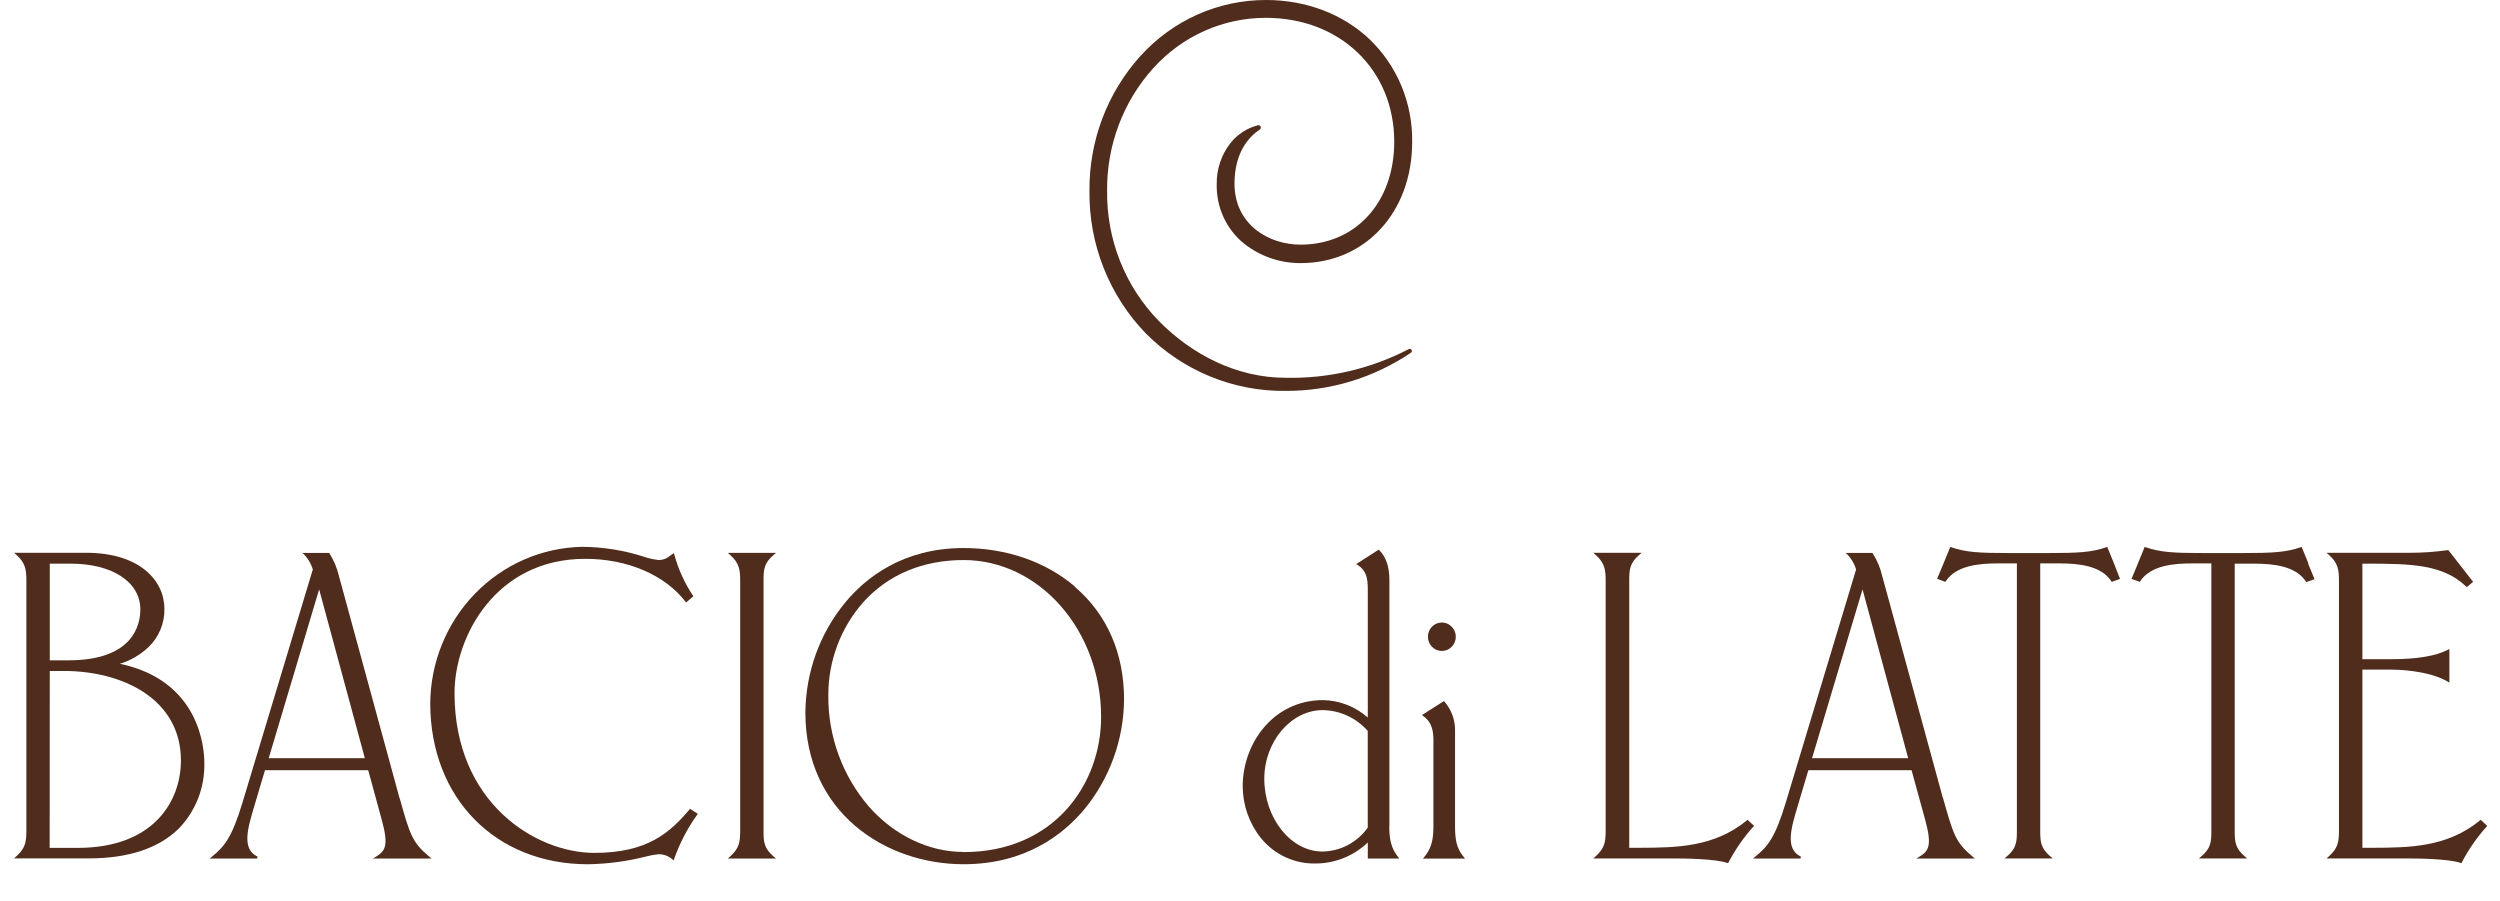 <svg width="111" height="40" viewBox="0 0 111 40" fill="none" xmlns="http://www.w3.org/2000/svg">
<g clip-path="url(#clip0_1825_13139)">
<path d="M2.21 29.791H2.841C5.425 29.791 8.033 31.021 8.033 33.769C8.033 35.558 6.834 37.646 3.451 37.646H2.205L2.21 29.791ZM6.231 27.058C6.231 27.738 5.92 29.318 3.04 29.318H2.21V25.026H3.138C4.987 25.026 6.231 25.84 6.231 27.058ZM5.315 29.475C5.793 29.329 6.232 29.073 6.598 28.728C6.824 28.511 7.003 28.248 7.124 27.956C7.245 27.665 7.305 27.351 7.3 27.034C7.3 25.794 6.226 24.543 3.817 24.543H0.623L0.711 24.621C1.14 24.994 1.171 25.312 1.171 25.781V36.876C1.171 37.388 1.125 37.668 0.711 38.034L0.623 38.113H3.931C5.705 38.113 7.056 37.663 7.947 36.779C8.317 36.395 8.607 35.939 8.801 35.438C8.994 34.937 9.086 34.402 9.072 33.864C9.072 33.253 8.889 30.213 5.309 29.469" fill="#502C1D"/>
<path d="M11.931 33.664L14.17 26.167L16.199 33.664H11.931ZM17.744 35.455L15.048 25.572C14.964 25.214 14.82 24.873 14.623 24.565L14.61 24.55H13.421L13.511 24.627C13.684 24.812 13.814 25.036 13.89 25.28L10.76 35.655C10.292 37.192 9.973 37.577 9.405 38.04L9.31 38.118H11.416L11.434 38.034C10.725 37.698 10.994 36.789 11.28 35.827C11.306 35.737 11.333 35.64 11.359 35.56L11.766 34.196H16.348L16.952 36.408C17.266 37.547 17.106 37.788 16.694 38.036L16.558 38.118H19.159L19.065 38.04C18.299 37.399 18.204 37.065 17.75 35.455" fill="#502C1D"/>
<path d="M30.615 35.943C29.746 36.957 28.769 37.868 26.385 37.868C23.808 37.868 20.181 35.668 20.181 30.771C20.181 28.297 21.983 24.812 25.987 24.812C27.855 24.812 29.517 25.523 30.435 26.715L30.465 26.75L30.787 26.472L30.762 26.438C30.393 25.882 30.115 25.268 29.939 24.621L29.919 24.558L29.871 24.589L29.765 24.664C29.625 24.79 29.447 24.862 29.261 24.866C29.02 24.841 28.782 24.788 28.553 24.707C27.684 24.431 26.779 24.287 25.868 24.279C24.069 24.309 22.353 25.056 21.088 26.36C19.823 27.664 19.11 29.421 19.102 31.255C19.122 35.446 22.001 38.373 26.107 38.373C26.972 38.359 27.832 38.245 28.672 38.032C28.857 37.983 29.045 37.948 29.235 37.928C29.464 37.924 29.687 38.006 29.86 38.16L29.911 38.204L29.931 38.141C30.178 37.438 30.523 36.775 30.956 36.172L30.983 36.135L30.635 35.907L30.615 35.943Z" fill="#502C1D"/>
<path d="M34.363 24.627L34.456 24.548H32.316L32.404 24.627C32.833 25 32.864 25.318 32.864 25.786V36.882C32.864 37.394 32.818 37.674 32.404 38.04L32.316 38.118H34.454L34.361 38.04C33.921 37.666 33.901 37.388 33.901 36.882V25.786C33.901 25.293 33.921 24.996 34.361 24.627" fill="#502C1D"/>
<path d="M42.784 37.827C41.243 37.827 39.712 37.097 38.587 35.821C37.402 34.452 36.758 32.684 36.778 30.859C36.777 29.342 37.326 27.879 38.319 26.75C39.419 25.517 40.971 24.866 42.784 24.866C46.151 24.866 48.889 27.992 48.889 31.834C48.889 34.822 46.792 37.833 42.784 37.833V37.827ZM47.732 26.048C46.44 24.942 44.684 24.333 42.784 24.333C40.092 24.333 38.435 25.65 37.52 26.761C36.395 28.129 35.773 29.853 35.759 31.638C35.759 36.058 39.293 38.372 42.784 38.372C45.533 38.372 47.208 37.048 48.135 35.944C49.267 34.576 49.894 32.847 49.908 31.057C49.908 29.002 49.154 27.282 47.728 26.059" fill="#502C1D"/>
<path d="M58.71 37.807C57.313 37.807 56.135 36.327 56.135 34.577C56.135 32.925 57.323 31.529 58.728 31.529C59.106 31.534 59.479 31.619 59.823 31.778C60.167 31.936 60.475 32.166 60.728 32.452V36.748C60.496 37.072 60.193 37.337 59.843 37.521C59.493 37.705 59.105 37.803 58.712 37.808L58.71 37.807ZM61.69 36.662V25.773C61.69 25.168 61.547 24.741 61.241 24.429L61.217 24.403L60.216 25.045L60.275 25.082C60.656 25.323 60.73 25.66 60.73 26.156V31.858C60.179 31.373 59.478 31.099 58.75 31.085C56.514 31.085 55.176 33.029 55.176 34.908C55.179 35.751 55.466 36.567 55.99 37.218C56.288 37.581 56.662 37.87 57.085 38.065C57.509 38.259 57.969 38.352 58.433 38.339C59.287 38.333 60.107 38 60.73 37.405V38.118H62.128L62.071 38.046C61.747 37.635 61.684 37.226 61.684 36.66" fill="#502C1D"/>
<path d="M63.984 28.901C64.069 28.906 64.153 28.893 64.232 28.864C64.311 28.834 64.383 28.788 64.444 28.73C64.505 28.671 64.554 28.599 64.587 28.521C64.62 28.442 64.638 28.357 64.638 28.271C64.638 28.185 64.62 28.101 64.587 28.022C64.554 27.943 64.505 27.872 64.444 27.813C64.383 27.754 64.311 27.708 64.232 27.679C64.153 27.649 64.069 27.636 63.984 27.641C63.826 27.65 63.677 27.72 63.568 27.837C63.459 27.954 63.399 28.11 63.399 28.271C63.399 28.433 63.459 28.588 63.568 28.705C63.677 28.823 63.826 28.893 63.984 28.901Z" fill="#502C1D"/>
<path d="M64.604 36.66V32.497C64.624 32.004 64.456 31.522 64.135 31.152L64.109 31.128L63.132 31.75L63.187 31.787C63.566 32.058 63.644 32.422 63.644 32.883V36.664C63.644 37.233 63.578 37.642 63.239 38.049L63.176 38.122H65.049L64.989 38.049C64.662 37.657 64.604 37.274 64.604 36.664" fill="#502C1D"/>
<path d="M77.889 36.677L77.59 36.398L77.563 36.423C76.097 37.629 74.405 37.635 72.776 37.642H72.338V25.783C72.338 25.29 72.358 24.993 72.798 24.623L72.891 24.544H70.742L70.829 24.623C71.26 24.996 71.291 25.314 71.291 25.783V36.878C71.291 37.39 71.246 37.67 70.829 38.036L70.742 38.115H74.31C74.737 38.115 76.174 38.128 76.692 38.315L76.727 38.326L76.745 38.294C77.045 37.72 77.414 37.186 77.845 36.706L77.889 36.677Z" fill="#502C1D"/>
<path d="M80.455 33.664L82.696 26.167L84.723 33.664H80.455ZM86.27 35.455L83.57 25.572C83.487 25.213 83.343 24.873 83.145 24.565L83.132 24.55H81.943L82.033 24.627C82.206 24.812 82.336 25.036 82.412 25.28L79.282 35.655C78.814 37.192 78.496 37.577 77.929 38.04L77.832 38.118H79.942L79.96 38.034C79.251 37.698 79.52 36.789 79.806 35.827C79.833 35.737 79.859 35.64 79.885 35.56L80.292 34.196H84.873L85.48 36.408C85.793 37.547 85.632 37.788 85.222 38.036L85.084 38.118H87.685L87.591 38.04C86.825 37.399 86.73 37.065 86.277 35.455" fill="#502C1D"/>
<path d="M93.865 25.026C93.74 24.726 93.641 24.488 93.577 24.322L93.562 24.283L93.524 24.296C92.869 24.52 92.32 24.556 90.89 24.556H89.261C87.835 24.556 87.287 24.52 86.629 24.296L86.591 24.283L86.576 24.322C86.512 24.49 86.409 24.733 86.283 25.039C86.206 25.226 86.12 25.428 86.024 25.659L86.008 25.702L86.374 25.835L86.393 25.807C86.853 25.105 87.873 25.015 88.711 25.015C88.894 25.015 89.054 25.015 89.215 25.015H89.55V36.878C89.55 37.386 89.53 37.666 89.09 38.036L88.997 38.115H91.139L91.048 38.036C90.608 37.663 90.586 37.384 90.586 36.878V25.015H90.921C91.082 25.015 91.249 25.015 91.427 25.015C92.264 25.015 93.285 25.105 93.743 25.807L93.764 25.835L94.13 25.702L94.112 25.659L93.865 25.026Z" fill="#502C1D"/>
<path d="M102.496 25.026C102.372 24.726 102.273 24.488 102.209 24.322L102.194 24.283L102.155 24.296C101.501 24.52 100.951 24.556 99.524 24.556H97.893C96.467 24.556 95.919 24.52 95.261 24.296L95.222 24.283L95.208 24.322C95.144 24.49 95.043 24.733 94.915 25.039C94.838 25.226 94.751 25.428 94.658 25.659L94.64 25.702L95.006 25.835L95.025 25.807C95.484 25.105 96.505 25.015 97.343 25.015C97.526 25.015 97.687 25.015 97.849 25.015H98.184V36.878C98.184 37.386 98.164 37.666 97.724 38.036L97.632 38.115H99.773L99.681 38.036C99.242 37.663 99.221 37.384 99.221 36.878V25.026H99.557C99.718 25.026 99.885 25.026 100.063 25.026C100.9 25.026 101.921 25.116 102.381 25.818L102.399 25.846L102.766 25.714L102.749 25.671C102.65 25.435 102.566 25.224 102.485 25.039" fill="#502C1D"/>
<path d="M110.144 36.398L110.115 36.422C108.649 37.629 106.959 37.635 105.328 37.642H104.89V29.731H106.191C106.354 29.731 107.809 29.746 108.689 30.27L108.753 30.31V28.816L108.691 28.847C108.158 29.126 107.316 29.268 106.191 29.268H104.89V25.026H105.282C106.992 25.037 108.469 25.049 109.497 26.042L109.525 26.068L109.807 25.835L108.707 24.425H108.682C108.107 24.507 107.527 24.547 106.946 24.544H103.299L103.387 24.623C103.818 24.996 103.849 25.314 103.849 25.783V36.878C103.849 37.39 103.803 37.67 103.387 38.036L103.299 38.115H106.867C107.294 38.115 108.729 38.128 109.25 38.314L109.285 38.326L109.303 38.294C109.602 37.719 109.971 37.186 110.403 36.706L110.434 36.673L110.144 36.398Z" fill="#502C1D"/>
<path d="M57.072 17.356C55.927 17.369 54.791 17.15 53.729 16.714C52.667 16.278 51.7 15.632 50.884 14.814C50.075 13.981 49.436 12.992 49.005 11.905C48.573 10.819 48.358 9.655 48.372 8.483C48.35 6.262 49.16 4.117 50.637 2.484C51.347 1.7 52.209 1.074 53.168 0.646C54.127 0.219 55.163 -0.001 56.21 5.79516e-06C57.986 5.79516e-06 59.617 0.618 60.806 1.741C61.416 2.326 61.9 3.034 62.226 3.82C62.552 4.607 62.713 5.454 62.7 6.307C62.7 9.422 60.618 11.682 57.751 11.682C56.841 11.688 55.955 11.383 55.235 10.816C54.846 10.501 54.534 10.098 54.323 9.639C54.113 9.18 54.01 8.677 54.022 8.171C54.012 7.51 54.229 6.866 54.634 6.35C54.949 5.956 55.381 5.678 55.866 5.558C55.888 5.556 55.91 5.561 55.929 5.572C55.949 5.584 55.964 5.601 55.972 5.622C55.981 5.643 55.983 5.666 55.978 5.688C55.973 5.71 55.961 5.73 55.944 5.745C55.45 6.072 54.812 6.766 54.812 8.158C54.812 9.934 56.289 10.862 57.744 10.862C60.194 10.862 61.904 8.983 61.904 6.294C61.904 3.106 59.507 0.792 56.205 0.792C55.266 0.791 54.337 0.989 53.477 1.372C52.617 1.756 51.845 2.318 51.209 3.022C49.869 4.505 49.135 6.454 49.156 8.47C49.142 9.539 49.337 10.6 49.729 11.591C50.122 12.582 50.705 13.483 51.443 14.243C52.91 15.737 54.907 16.773 57.072 16.773C58.972 16.817 60.855 16.38 62.549 15.501C62.571 15.489 62.596 15.486 62.619 15.492C62.643 15.499 62.663 15.514 62.675 15.536C62.687 15.557 62.69 15.583 62.684 15.607C62.678 15.631 62.662 15.652 62.641 15.664C60.99 16.777 59.051 17.366 57.072 17.356Z" fill="#502C1D"/>
</g>
<defs>
<clipPath id="clip0_1825_13139">
<rect width="111" height="40" fill="white"/>
</clipPath>
</defs>
</svg>
